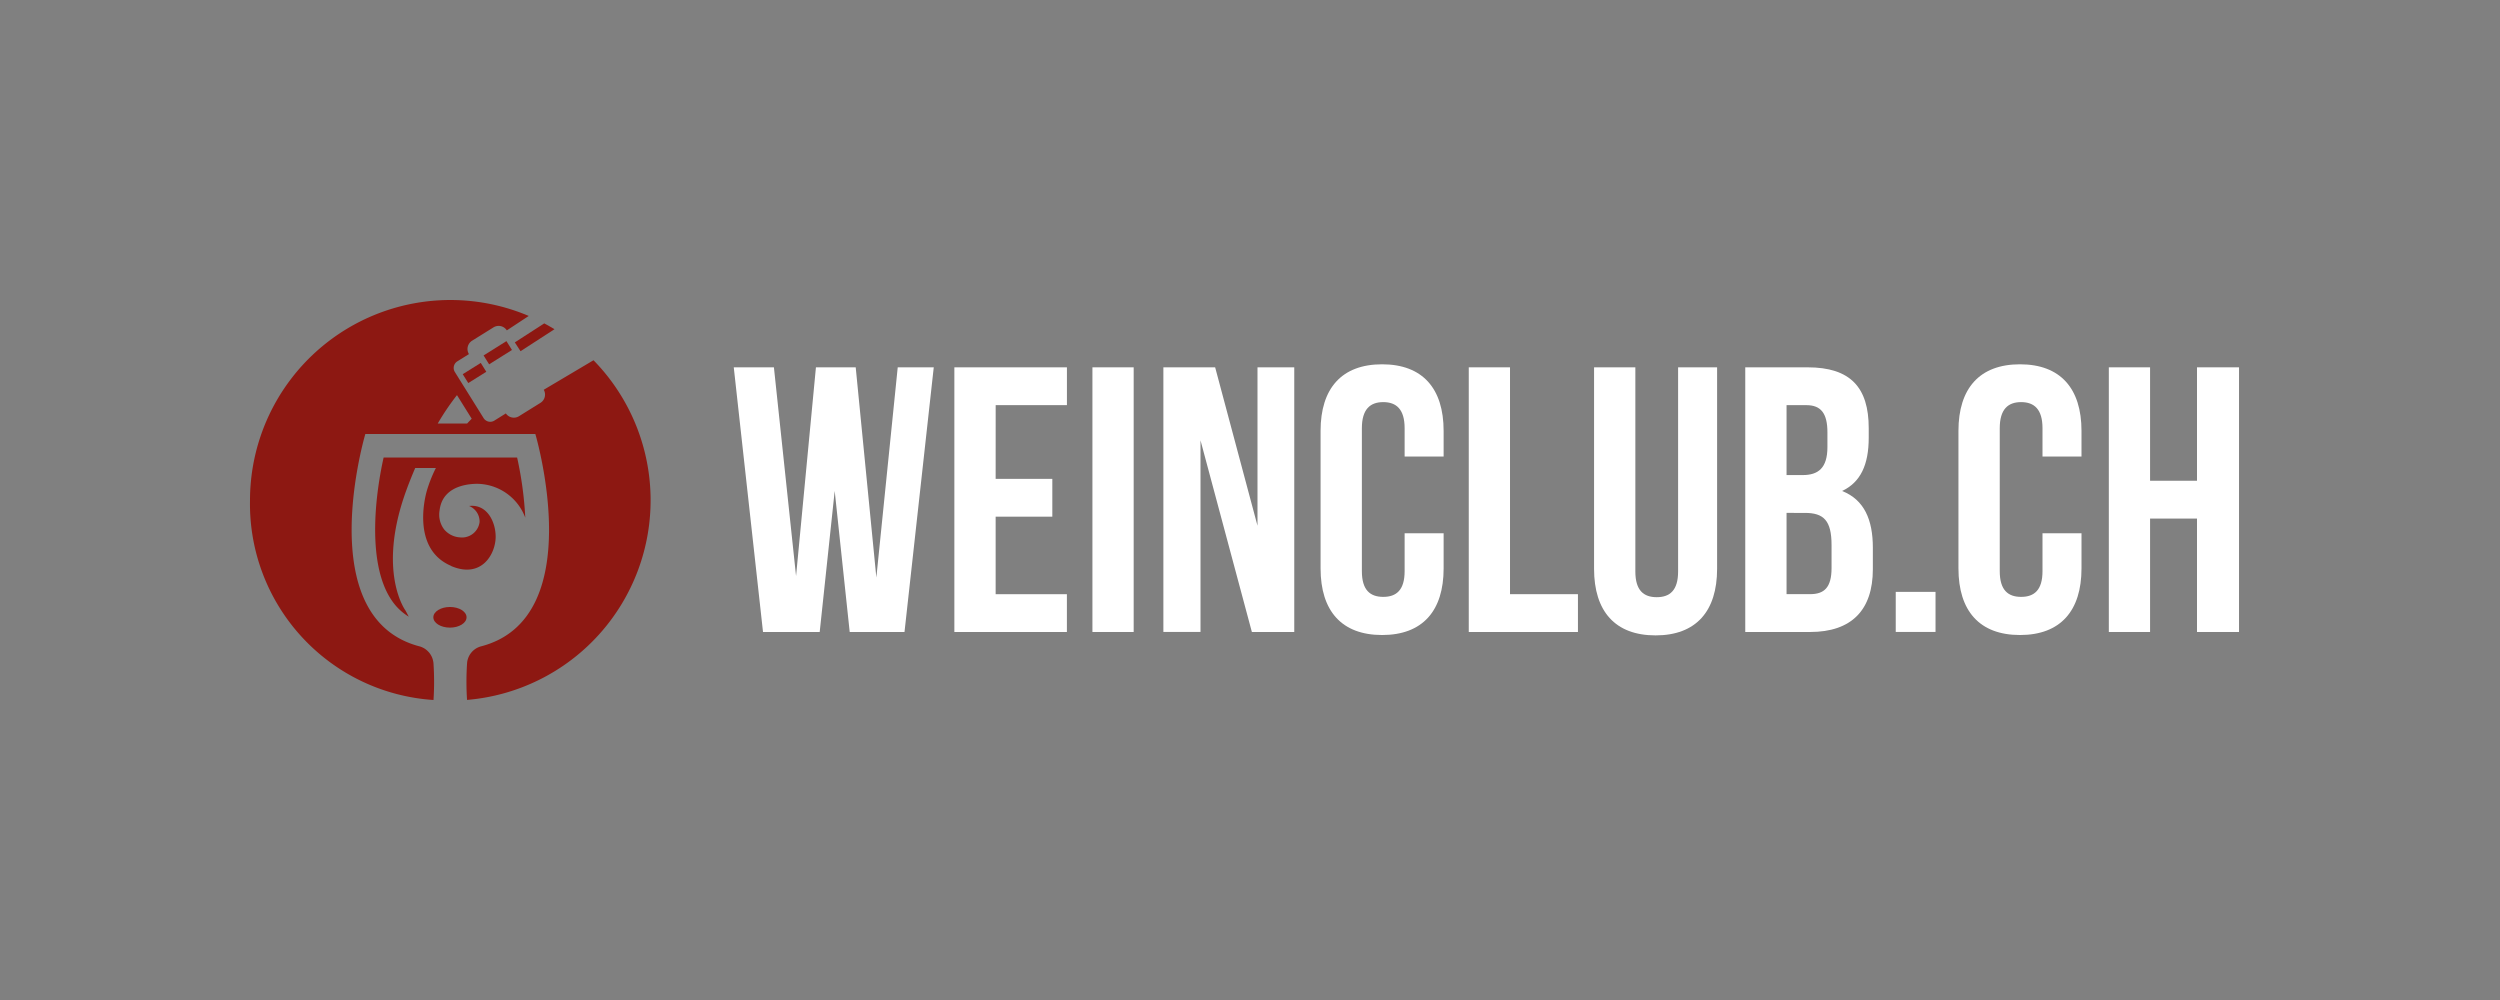 <svg xmlns="http://www.w3.org/2000/svg" xmlns:xlink="http://www.w3.org/1999/xlink" width="200" height="80" viewBox="0 0 200 80">
  <rect x="0" y="0" width="200" height="80" fill="#808080" stroke="none"/>
  <defs>
    <style>
      .cls-1, .cls-4 {
        fill: #fff;
      }

      .cls-1 {
        stroke: #707070;
      }

      .cls-2 {
        clip-path: url(#clip-path);
      }

      .cls-3 {
        fill: #8d1812;
      }
    </style>
    <clipPath id="clip-path">
      <rect id="Rechteck_2141" data-name="Rechteck 2141" class="cls-1" width="200" height="80" transform="translate(229 5706)"/>
    </clipPath>
  </defs>
  <g id="Gruppe_maskieren_347" data-name="Gruppe maskieren 347" class="cls-2" transform="translate(-229 -5706)">
    <g id="Ebene_2-2" transform="translate(249 5730.01)">
      <path id="Pfad_10783" data-name="Pfad 10783" class="cls-3" d="M36.767,47.285c2.435,1.028,3.551-.976,3.551-2.35,0-1.178-.682-2.631-2.125-2.458a1.342,1.342,0,0,1,.839,1.286,1.42,1.42,0,0,1-1.583,1.224,1.785,1.785,0,0,1-1.257-.643,1.952,1.952,0,0,1-.362-1.5c.209-1.86,2.047-2.128,2.957-2.141a4.159,4.159,0,0,1,3.9,2.709,28.8,28.8,0,0,0-.653-4.814H31.355c-.7,3.117-1.364,8.747.774,11.607a4.371,4.371,0,0,0,1.237,1.126l-.261-.49s-2.3-3.1.052-9.58c.235-.65.48-1.253.725-1.825h1.655a10.779,10.779,0,0,0-.718,1.8s-1.43,4.615,1.949,6.038Z" transform="translate(-20.665 -26.008)"/>
      <path id="Pfad_10784" data-name="Pfad 10784" class="cls-3" d="M46.268,76.882c.734,0,1.328-.369,1.328-.826S47,75.23,46.268,75.23s-1.328.369-1.328.826S45.534,76.882,46.268,76.882Z" transform="translate(-30.272 -50.682)"/>
      <path id="Pfad_10785" data-name="Pfad 10785" class="cls-3" d="M65.367,7.946l2.716-1.759c-.268-.163-.542-.317-.819-.467L64.91,7.241l.454.7Z" transform="translate(-43.724 -3.86)"/>
      <path id="Pfad_10786" data-name="Pfad 10786" class="cls-3" d="M27.479,4.811,23.5,7.171a.778.778,0,0,1-.264,1.048L21.519,9.286a.775.775,0,0,1-1.051-.222l-.92.574a.6.6,0,0,1-.33.095.629.629,0,0,1-.529-.294l-2.3-3.688a.62.62,0,0,1,.2-.855l.927-.578a.781.781,0,0,1,.251-1.071L19.479,2.18a.787.787,0,0,1,.411-.118.775.775,0,0,1,.656.359L22.3,1.266A16.034,16.034,0,0,0,0,16.019,15.716,15.716,0,0,0,14.681,31.99a22.65,22.65,0,0,0,0-2.9,1.538,1.538,0,0,0-1.08-1.381c-8.754-2.239-4.374-17-4.374-17h13.6s4.384,14.769-4.384,17a1.514,1.514,0,0,0-1.08,1.374,22.651,22.651,0,0,0,0,2.9A16.025,16.025,0,0,0,27.479,4.808ZM17.368,9.873h-2.35A20.093,20.093,0,0,1,16.558,7.6l1.178,1.887c-.095.1-.222.228-.369.388Z" transform="translate(0)"/>
      <rect id="Rechteck_2139" data-name="Rechteck 2139" class="cls-3" width="1.701" height="0.836" transform="matrix(0.848, -0.53, 0.53, 0.848, 17.019, 5.925)"/>
      <rect id="Rechteck_2140" data-name="Rechteck 2140" class="cls-3" width="2.157" height="0.836" transform="translate(18.687 4.427) rotate(-32.12)"/>
      <path id="Pfad_10787" data-name="Pfad 10787" class="cls-4" d="M126.645,26.38l-1.2,11.284H120.91L118.57,16.49h3.212l1.772,16.7,1.59-16.7h3.182l1.652,16.816,1.71-16.816h2.882l-2.34,21.173h-4.384Z" transform="translate(-79.869 -11.114)"/>
      <path id="Pfad_10788" data-name="Pfad 10788" class="cls-4" d="M175.943,25.414h4.534v3.026h-4.534v6.2h5.7v3.026H172.64V16.49h9.005v3.026h-5.7Z" transform="translate(-116.291 -11.114)"/>
      <path id="Pfad_10789" data-name="Pfad 10789" class="cls-4" d="M206.48,16.49h3.3V37.663h-3.3Z" transform="translate(-139.086 -11.114)"/>
      <path id="Pfad_10790" data-name="Pfad 10790" class="cls-4" d="M226.84,22.326V37.66h-2.97V16.49h4.142L231.4,29.164V16.49h2.941V37.663h-3.391L226.84,22.329Z" transform="translate(-150.8 -11.114)"/>
      <path id="Pfad_10791" data-name="Pfad 10791" class="cls-4" d="M272.244,29.269v2.814c0,3.388-1.681,5.324-4.922,5.324s-4.922-1.936-4.922-5.324V21.074c0-3.388,1.681-5.324,4.922-5.324s4.922,1.936,4.922,5.324V23.13h-3.12V20.861c0-1.511-.659-2.086-1.71-2.086s-1.71.574-1.71,2.086V32.3c0,1.511.659,2.056,1.71,2.056s1.71-.545,1.71-2.056V29.269Z" transform="translate(-176.754 -10.616)"/>
      <path id="Pfad_10792" data-name="Pfad 10792" class="cls-4" d="M298.72,16.49h3.3V34.638h5.434v3.026h-8.734V16.49Z" transform="translate(-201.219 -11.114)"/>
      <path id="Pfad_10793" data-name="Pfad 10793" class="cls-4" d="M332.733,16.49V32.823c0,1.511.659,2.056,1.71,2.056s1.71-.545,1.71-2.056V16.49h3.12V32.611c0,3.388-1.681,5.324-4.922,5.324S329.43,36,329.43,32.611V16.49Z" transform="translate(-221.905 -11.114)"/>
      <path id="Pfad_10794" data-name="Pfad 10794" class="cls-4" d="M376.367,21.36v.757c0,2.177-.659,3.571-2.131,4.266,1.772.7,2.461,2.3,2.461,4.537v1.723c0,3.267-1.71,5.02-5.013,5.02H366.49V16.49h4.984C374.9,16.49,376.367,18.093,376.367,21.36Zm-6.574-1.844V25.11h1.289c1.23,0,1.981-.545,1.981-2.239V21.693c0-1.511-.509-2.177-1.681-2.177h-1.59Zm0,8.62v6.5h1.89c1.11,0,1.71-.516,1.71-2.086V30.708c0-1.965-.63-2.572-2.132-2.572H369.79Z" transform="translate(-246.869 -11.114)"/>
      <path id="Pfad_10795" data-name="Pfad 10795" class="cls-4" d="M406.553,71.53v3.205H403.37V71.53Z" transform="translate(-271.711 -48.19)"/>
      <path id="Pfad_10796" data-name="Pfad 10796" class="cls-4" d="M428.584,29.269v2.814c0,3.388-1.681,5.324-4.922,5.324s-4.922-1.936-4.922-5.324V21.074c0-3.388,1.681-5.324,4.922-5.324s4.922,1.936,4.922,5.324V23.13h-3.12V20.861c0-1.511-.659-2.086-1.71-2.086s-1.71.574-1.71,2.086V32.3c0,1.511.659,2.056,1.71,2.056s1.71-.545,1.71-2.056V29.269Z" transform="translate(-282.064 -10.616)"/>
      <path id="Pfad_10797" data-name="Pfad 10797" class="cls-4" d="M458.893,37.663h-3.3V16.49h3.3v9.074h3.754V16.49h3.362V37.663h-3.362V28.59h-3.754Z" transform="translate(-306.887 -11.114)"/>
    </g>
  </g>
</svg>
